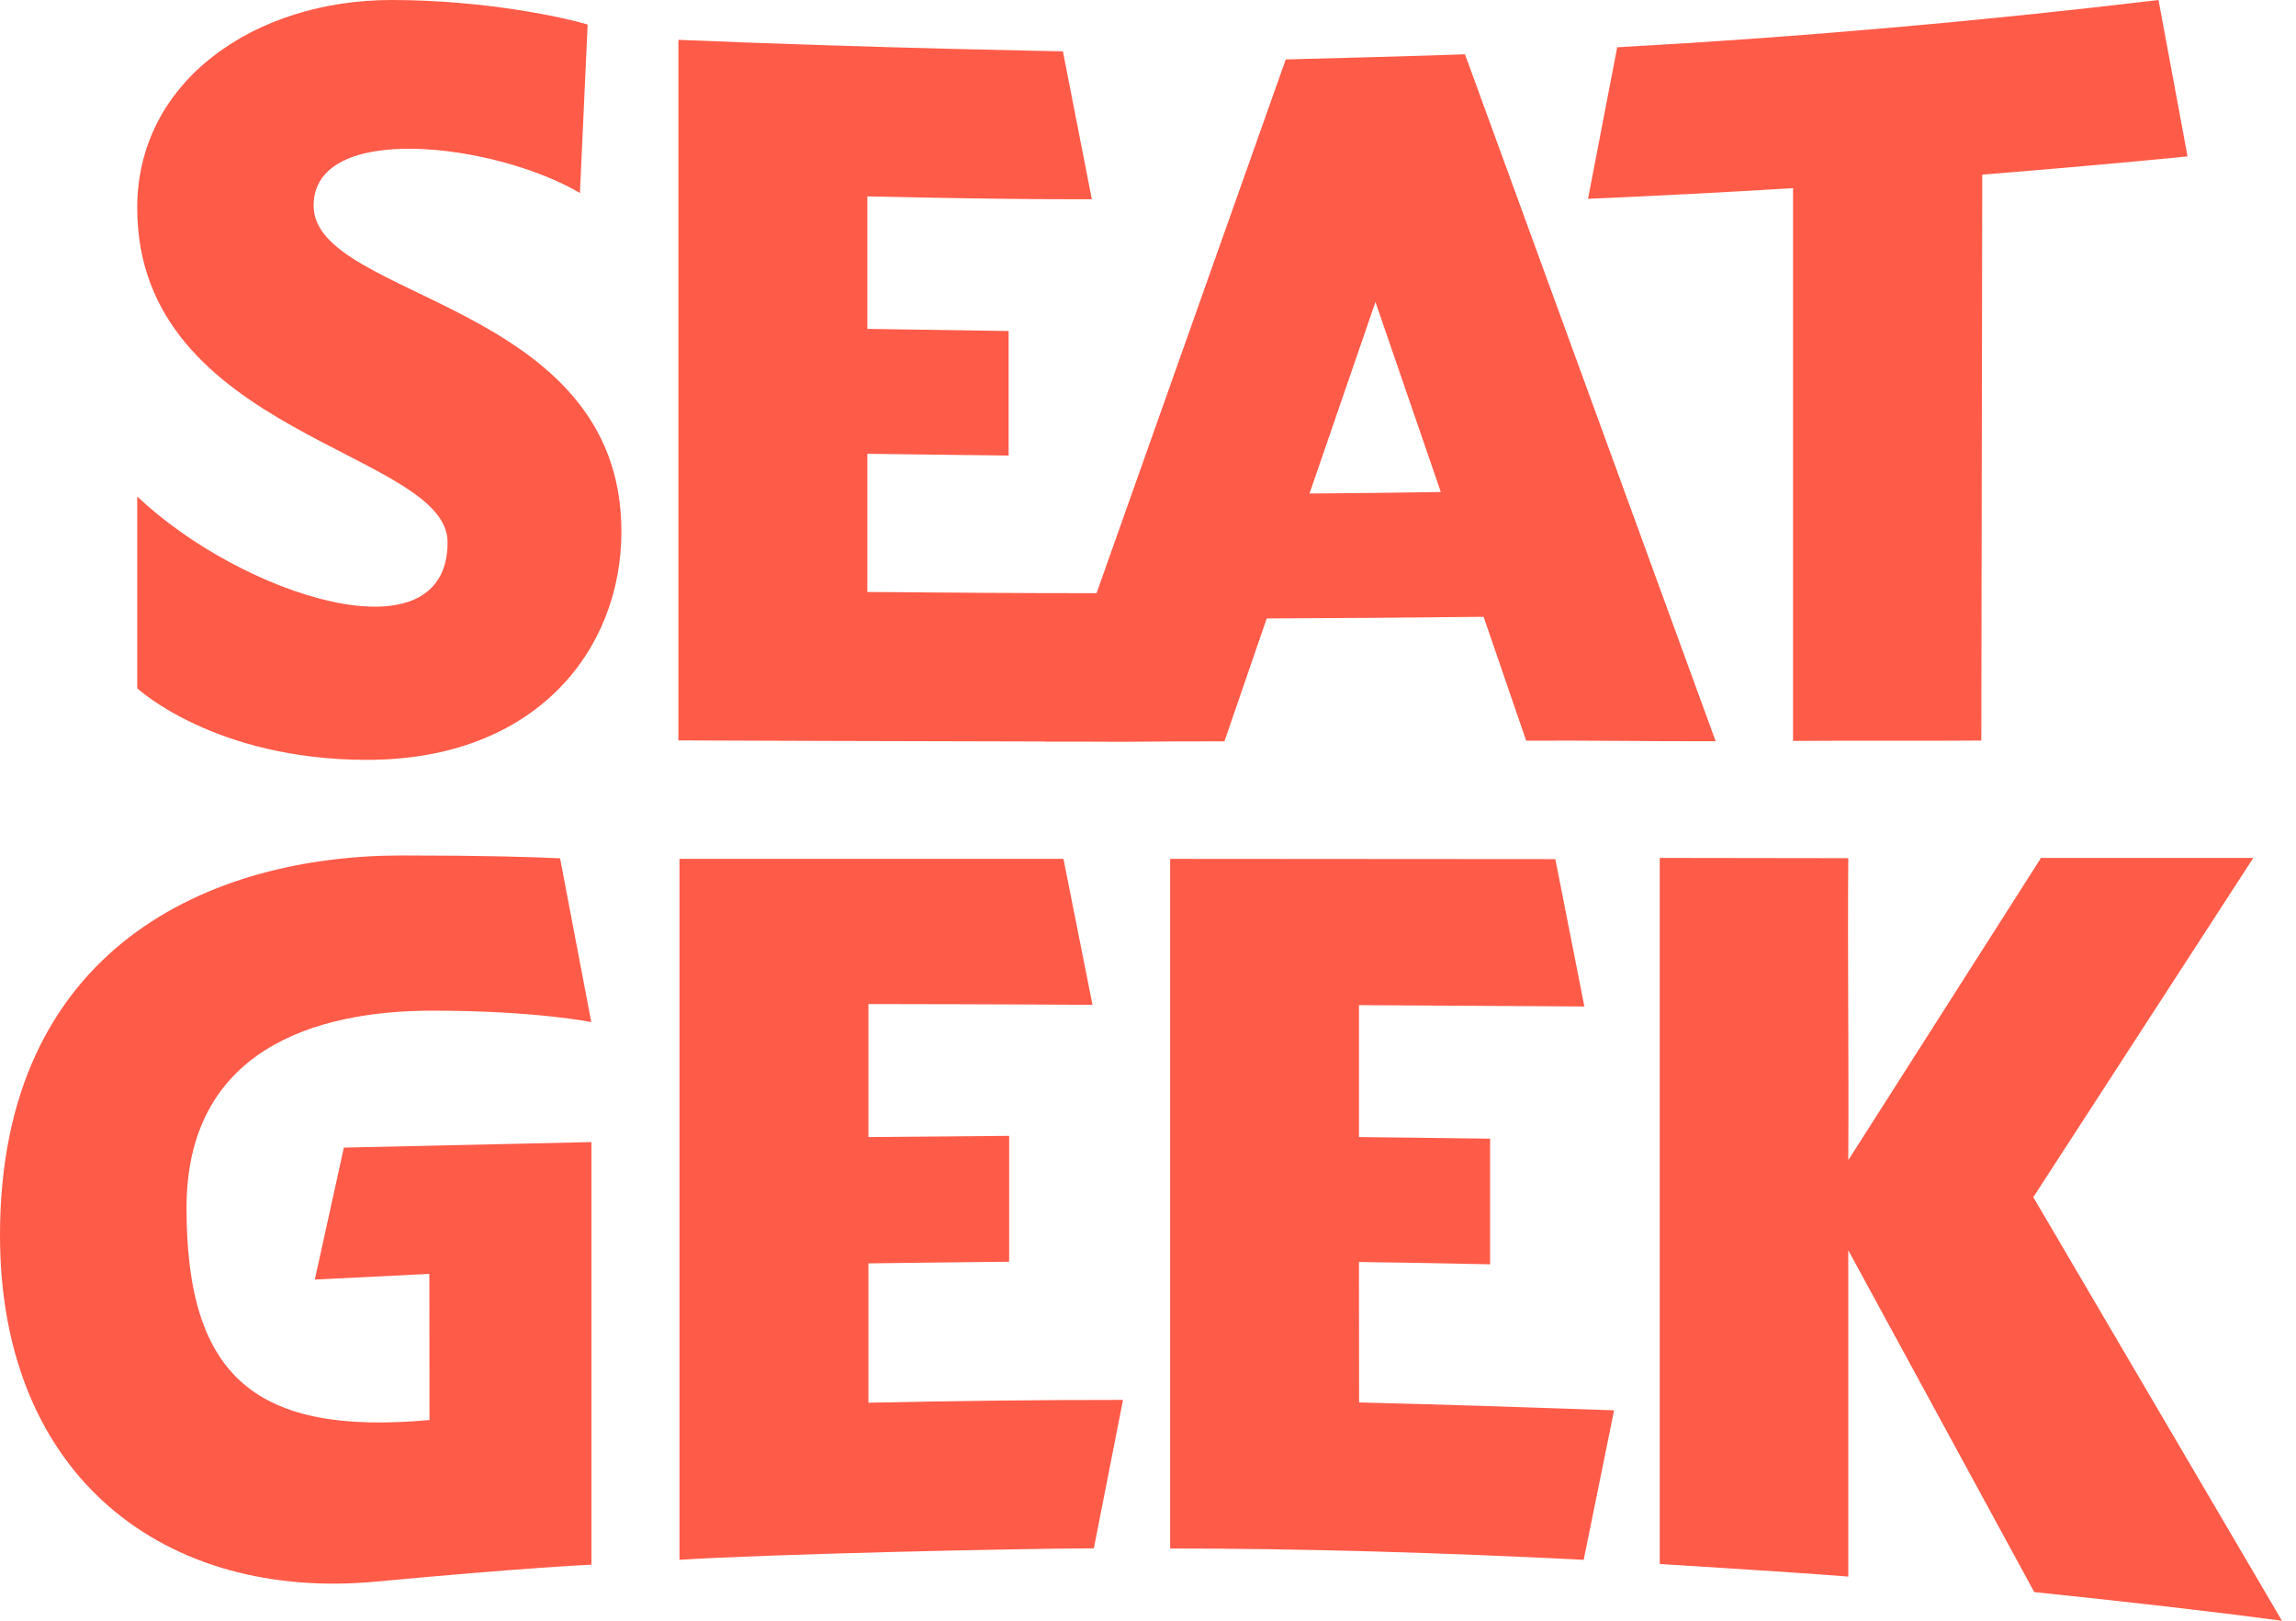 <svg width="17" height="12" viewBox="0 0 17 12" fill="none" xmlns="http://www.w3.org/2000/svg">
<g clip-path="url(#clip0_2335_8745)">
<path d="M9.066 5.489L9.379 4.579C9.915 4.577 10.45 4.573 10.985 4.567L11.3 5.484C11.766 5.481 12.238 5.49 12.703 5.488L10.847 0.402C10.627 0.411 9.731 0.435 9.52 0.44L8.119 4.392C7.544 4.392 7.007 4.388 6.422 4.383V3.36L7.468 3.373V2.451L6.422 2.435V1.454C7.559 1.48 8.084 1.475 8.084 1.475L7.87 0.38C7.87 0.38 6.509 0.357 5.023 0.295V5.482C5.318 5.484 6.789 5.488 7.729 5.49V5.491C7.901 5.491 8.063 5.491 8.224 5.492C8.27 5.492 8.312 5.492 8.349 5.492C8.584 5.489 8.816 5.489 9.066 5.489ZM10.668 3.643C10.345 3.648 10.02 3.652 9.696 3.654L10.184 2.236L10.668 3.643Z" fill="#FF5B49"/>
<path d="M13.276 5.486C13.741 5.482 14.206 5.487 14.67 5.483L14.677 1.293C15.184 1.252 15.691 1.208 16.197 1.158L15.982 0C14.649 0.159 13.314 0.276 11.974 0.35L11.758 1.472C12.264 1.45 12.77 1.424 13.276 1.393V5.486Z" fill="#FF5B49"/>
<path d="M2.322 1.523C2.322 0.892 3.671 1.062 4.294 1.429L4.351 0.182C4.204 0.136 3.609 0 2.898 0C1.893 0 1.016 0.594 1.016 1.539C1.016 3.223 3.314 3.339 3.314 4.015C3.314 4.904 1.79 4.409 1.016 3.676V5.096C1.016 5.096 1.586 5.626 2.718 5.626C3.967 5.626 4.601 4.813 4.601 3.936C4.602 2.229 2.322 2.221 2.322 1.523Z" fill="#FF5B49"/>
<path d="M16.896 12L15.055 8.864L16.684 6.352H15.112L13.685 8.59C13.69 7.845 13.679 7.1 13.685 6.354C13.214 6.353 12.76 6.352 12.289 6.352C12.289 7.719 12.289 10.212 12.289 11.58C12.289 11.58 13.211 11.636 13.685 11.673C13.685 10.867 13.685 10.063 13.685 9.257L15.062 11.788C15.75 11.859 16.375 11.931 16.896 12Z" fill="#FF5B49"/>
<path d="M6.43 9.354C6.777 9.349 7.472 9.342 7.472 9.342V8.41C7.472 8.41 6.777 8.416 6.43 8.419C6.43 8.091 6.43 7.762 6.43 7.434C7.404 7.435 8.089 7.44 8.089 7.44L7.874 6.359H5.031V11.549C5.686 11.507 7.487 11.466 8.099 11.464C8.171 11.098 8.243 10.73 8.315 10.365C7.686 10.365 7.057 10.372 6.43 10.386C6.43 10.039 6.43 9.701 6.43 9.354Z" fill="#FF5B49"/>
<path d="M10.062 9.344C10.386 9.348 10.71 9.354 11.033 9.361C11.033 9.051 11.033 8.741 11.033 8.431C10.71 8.426 10.386 8.423 10.062 8.419C10.062 8.09 10.062 7.771 10.062 7.442L11.731 7.452L11.516 6.361C11.516 6.361 9.615 6.359 8.664 6.359V11.465C9.632 11.465 10.688 11.496 11.726 11.549L11.951 10.442C11.404 10.423 10.561 10.395 10.063 10.384C10.062 10.037 10.062 9.69 10.062 9.344Z" fill="#FF5B49"/>
<path d="M2.331 9.474L3.179 9.432L3.18 10.514C1.905 10.629 1.381 10.206 1.381 8.945C1.381 7.775 2.328 7.483 3.201 7.483C3.97 7.483 4.378 7.568 4.378 7.568L4.147 6.355C3.944 6.345 3.585 6.334 2.974 6.334C1.564 6.334 0 7.009 0 9.145C0 10.942 1.229 11.857 2.788 11.71C3.886 11.607 4.379 11.585 4.379 11.585V8.456L2.546 8.497L2.331 9.474Z" fill="#FF5B49"/>
</g>
<defs>
<clipPath id="clip0_2335_8745">
<rect width="16.9" height="12" fill="white"/>
</clipPath>
</defs>
</svg>
